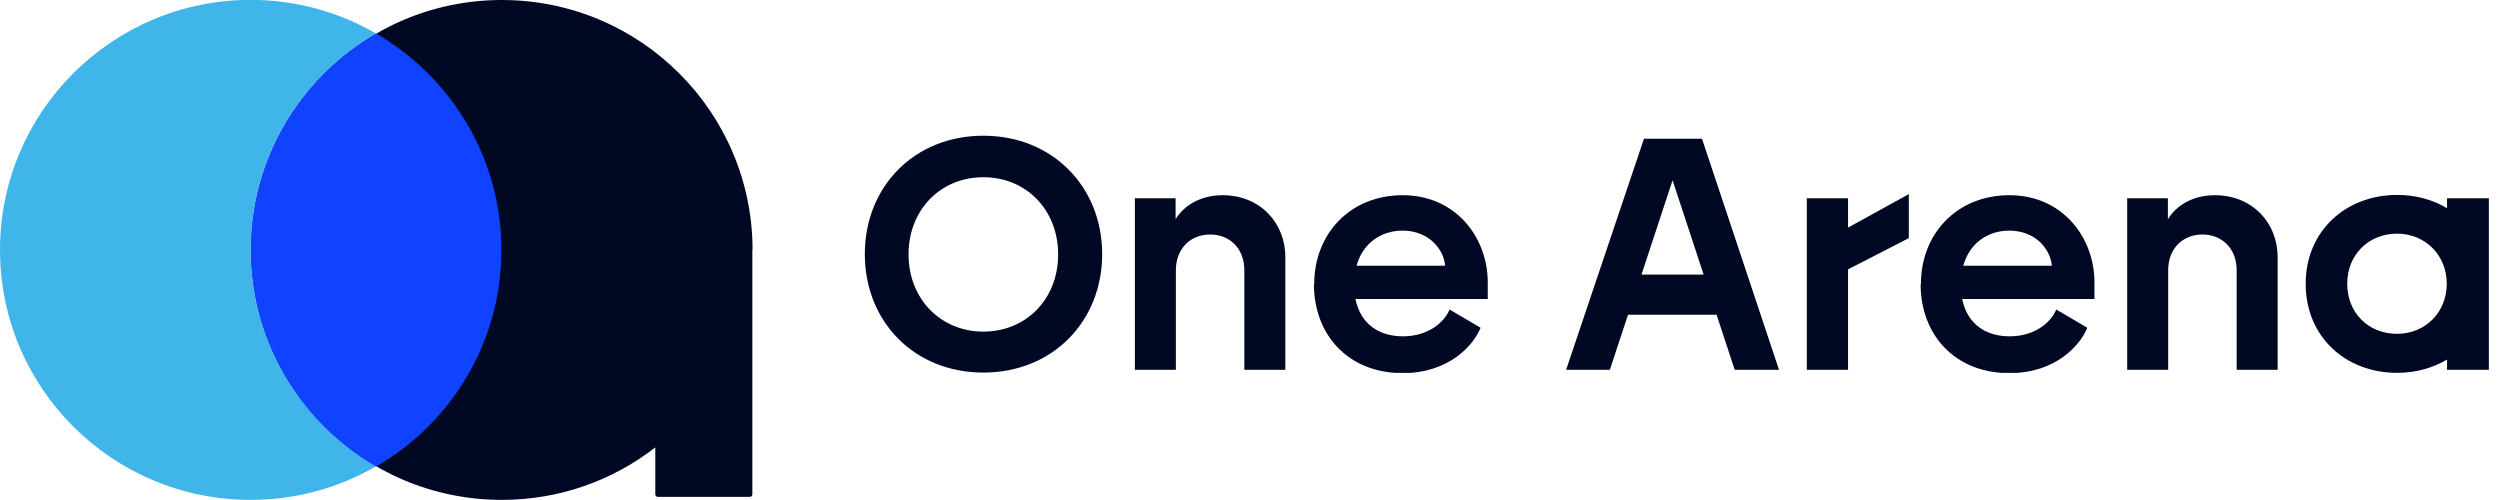 <svg xmlns="http://www.w3.org/2000/svg" width="180" height="36" viewBox="0 0 180 36" fill="none"><g clip-path="url(#clip0_3696_168)"><path d="M18.046 17.995C18.046 11.333 21.68 5.525 27.068 2.408C24.411 0.877 21.333 -0.009 18.046 -0.009C8.078 -0.001 -0 8.055 -0 17.995C-0 27.936 8.078 35.991 18.046 35.991C21.333 35.991 24.419 35.113 27.068 33.575C21.672 30.465 18.046 24.649 18.046 17.987V17.995Z" fill="#3FB5E9"></path><path d="M54.185 17.98C54.169 8.047 46.092 0 36.132 0C26.172 0 18.086 8.055 18.086 17.996C18.086 27.936 26.164 35.992 36.132 35.992C40.3 35.992 44.129 34.582 47.182 32.214V35.589C47.182 35.694 47.263 35.774 47.368 35.774H53.983C54.089 35.774 54.169 35.694 54.169 35.589V17.964L54.185 17.98Z" fill="#000823"></path><path d="M27.077 2.417C21.681 5.526 18.054 11.342 18.054 18.004C18.054 24.666 21.689 30.474 27.077 33.591C32.472 30.482 36.099 24.666 36.099 18.004C36.099 11.342 32.464 5.534 27.077 2.417Z" fill="#1043FF"></path></g><g clip-path="url(#clip1_3696_168)"><path d="M62.267 18.298C62.267 13.457 65.811 9.772 70.801 9.772C75.791 9.772 79.356 13.457 79.356 18.298C79.356 23.139 75.791 26.825 70.801 26.825C65.811 26.825 62.267 23.139 62.267 18.298ZM70.801 23.876C73.89 23.876 76.187 21.526 76.187 18.318C76.187 15.111 73.89 12.76 70.801 12.76C67.712 12.76 65.415 15.111 65.415 18.318C65.415 21.526 67.732 23.876 70.801 23.876Z" fill="#000823"></path><path d="M81.692 14.274H84.643V15.788C85.237 14.792 86.445 14.055 88.029 14.055C90.742 14.055 92.544 16.067 92.544 18.498V26.626H89.593V19.454C89.593 17.86 88.504 16.884 87.138 16.884C85.653 16.884 84.663 17.96 84.663 19.454V26.626H81.712V14.274H81.692Z" fill="#000823"></path><path d="M94.623 20.45C94.623 16.844 97.197 14.055 100.999 14.055C104.801 14.055 107.118 17.083 107.118 20.33V21.526H97.593C97.969 23.378 99.336 24.215 101.019 24.215C102.9 24.215 104.049 23.119 104.365 22.283L106.603 23.598C106.128 24.793 104.385 26.865 100.999 26.865C96.999 26.865 94.603 24.036 94.603 20.47L94.623 20.45ZM104.049 19.135C103.969 18.04 102.959 16.605 100.979 16.605C99.494 16.605 98.128 17.462 97.672 19.135H104.049Z" fill="#000823"></path><path d="M118.365 9.991H122.544L128.088 26.626H124.9L123.593 22.661H117.217L115.91 26.626H112.761L118.365 9.991ZM122.662 19.773L120.425 12.979L118.187 19.773H122.682H122.662Z" fill="#000823"></path><path d="M130.089 14.274H133.059V16.386L137.435 13.976V17.143L133.059 19.394V26.626H130.089V14.274Z" fill="#000823"></path><path d="M138.306 20.45C138.306 16.844 140.88 14.055 144.682 14.055C148.484 14.055 150.801 17.083 150.801 20.33V21.526H141.276C141.653 23.378 143.019 24.215 144.702 24.215C146.583 24.215 147.732 23.119 148.049 22.283L150.286 23.598C149.811 24.793 148.069 26.865 144.682 26.865C140.682 26.865 138.286 24.036 138.286 20.47L138.306 20.45ZM147.732 19.135C147.653 18.04 146.643 16.605 144.663 16.605C143.177 16.605 141.811 17.462 141.356 19.135H147.732Z" fill="#000823"></path><path d="M153.138 14.274H156.088V15.788C156.682 14.792 157.89 14.055 159.475 14.055C162.187 14.055 163.989 16.067 163.989 18.498V26.626H161.039V19.454C161.039 17.86 159.95 16.884 158.583 16.884C157.098 16.884 156.108 17.96 156.108 19.454V26.626H153.158V14.274H153.138Z" fill="#000823"></path><path d="M176.187 14.274V14.991C175.158 14.374 173.93 14.035 172.603 14.035C168.9 14.035 166.009 16.625 166.009 20.43C166.009 24.235 168.861 26.845 172.603 26.845C173.95 26.845 175.178 26.486 176.187 25.888V26.625H179.197V14.274H176.187ZM172.584 24.036C170.524 24.036 168.999 22.522 168.999 20.43C168.999 18.338 170.544 16.824 172.584 16.824C174.623 16.824 176.168 18.378 176.168 20.43C176.168 22.482 174.623 24.036 172.584 24.036Z" fill="#000823"></path></g><defs><clipPath id="clip0_3696_168"><rect width="54.186" height="36" fill="white"></rect></clipPath><clipPath id="clip1_3696_168"><rect width="116.911" height="17.073" fill="white" transform="translate(62.267 9.772)"></rect></clipPath></defs></svg>